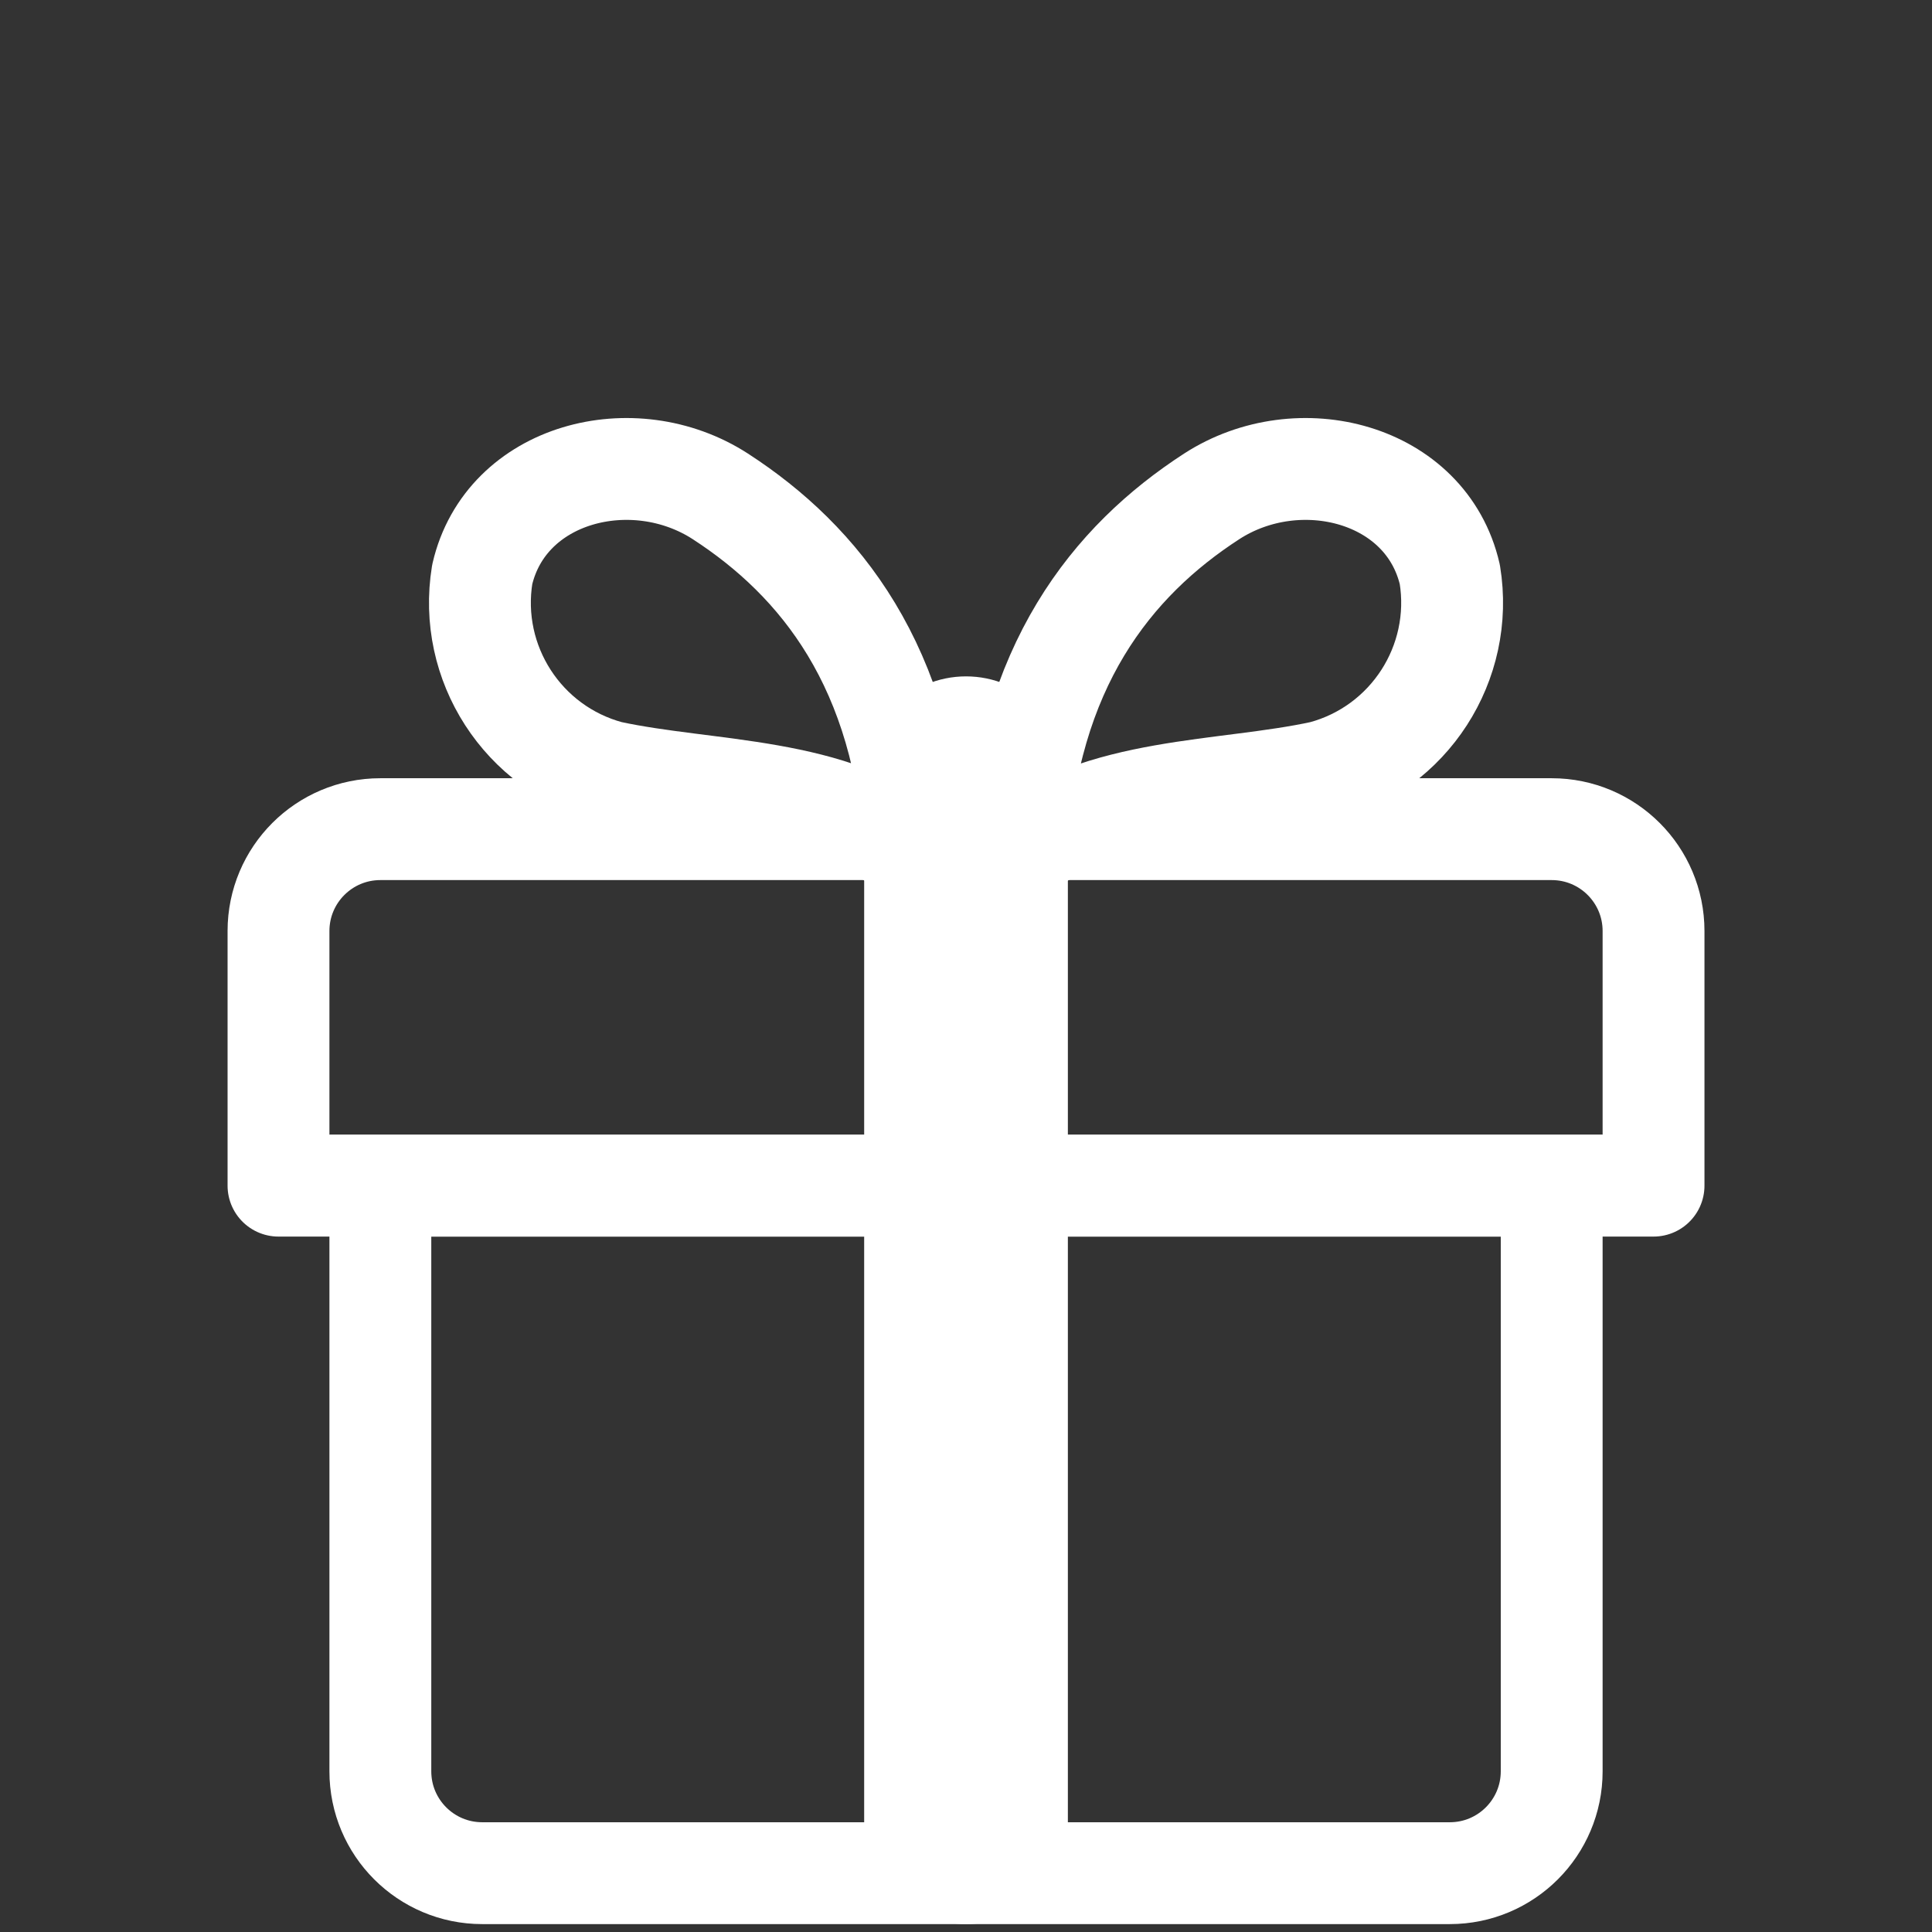 <svg id="e3woXAYgcNz1" xmlns="http://www.w3.org/2000/svg" xmlns:xlink="http://www.w3.org/1999/xlink" viewBox="0 0 300 300" shape-rendering="geometricPrecision" text-rendering="geometricPrecision" project-id="eee40440acef45b0ac5469fa69fbc662" export-id="712b6594c51c4b1cb16d8dee29e322c0" cached="false">
<rect x="0" y="0" width="300" height="300" fill="#333333" stroke="none"/>
<style><![CDATA[
#e3woXAYgcNz3 {animation: e3woXAYgcNz3__m 3000ms linear infinite normal forwards}@keyframes e3woXAYgcNz3__m { 0% {d: path('M41,60C41,60,41,83,41,83C41,85.209,42.791,87,45,87L83,87C85.209,87,87,85.209,87,83C87,83,87,60,87,60L41,60Z');animation-timing-function: cubic-bezier(0.215,0.61,0.355,0.95)} 13.333% {d: path('M40.062,63.813C38.795,68.676,37.788,79.696,39.631,83.467C40.541,85.465,42.791,87,45,87L83,87C85.209,87,87.481,85.515,88.385,83.514C90.202,79.771,88.993,69.01,87.938,63.813L40.062,63.813Z')} 20% {d: path('M40,64C38.648,69.188,37.574,79.476,39.54,83.498C40.511,85.482,42.791,87,45,87L83,87C85.209,87,87.513,85.535,88.478,83.548C90.415,79.555,89.126,69.544,88,64L40,64Z');animation-timing-function: cubic-bezier(0.1,0,0.8,0.995)} 22% {d: path('M41,60C41,60,41,83,41,83C41,85.209,42.791,87,45,87L83,87C85.209,87,87,85.209,87,83C87,83,87,60,87,60L41,60Z')} 31% {d: path('M41,60C41,60,41,83,41,83C41,85.209,42.791,87,45,87L83,87C85.209,87,87,85.209,87,83C87,83,87,60,87,60L41,60Z');animation-timing-function: cubic-bezier(0,0,0.58,1)} 33.333% {d: path('M40,62C40,62,40,83,40,83C40,85.209,41.791,87,44,87L84,87C86.209,87,88,85.209,88,83C88,83,88,62,88,62L40,62Z');animation-timing-function: cubic-bezier(0.42,0,1,1)} 40% {d: path('M41,60C41,60,41,83,41,83C41,85.209,42.791,87,45,87L83,87C85.209,87,87,85.209,87,83C87,83,87,60,87,60L41,60Z')} 100% {d: path('M41,60C41,60,41,83,41,83C41,85.209,42.791,87,45,87L83,87C85.209,87,87,85.209,87,83C87,83,87,60,87,60L41,60Z')}} #e3woXAYgcNz5_to {animation: e3woXAYgcNz5_to__to 3000ms linear infinite normal forwards}@keyframes e3woXAYgcNz5_to__to { 0% {transform: translate(64px,53px);animation-timing-function: cubic-bezier(0.215,0.61,0.355,0.95)} 13.333% {transform: translate(64px,56.75px)} 20% {transform: translate(64px,57px);animation-timing-function: cubic-bezier(0,0,0.58,1)} 23.333% {transform: translate(64.188px,40px);animation-timing-function: cubic-bezier(0.5,0,1,1)} 33.333% {transform: translate(64px,55px);animation-timing-function: cubic-bezier(0.42,0,1,1)} 40% {transform: translate(64px,53px)} 100% {transform: translate(64px,53px)}} #e3woXAYgcNz5_tr {animation: e3woXAYgcNz5_tr__tr 3000ms linear infinite normal forwards}@keyframes e3woXAYgcNz5_tr__tr { 0% {transform: rotate(0deg)} 20% {transform: rotate(0deg);animation-timing-function: cubic-bezier(0,0,0.58,1)} 22% {transform: rotate(5.543deg);animation-timing-function: cubic-bezier(0.42,0,0.58,1)} 24.667% {transform: rotate(-0.771deg);animation-timing-function: cubic-bezier(0.42,0,1,1)} 26.667% {transform: rotate(0deg)} 100% {transform: rotate(0deg)}} #e3woXAYgcNz6 {animation: e3woXAYgcNz6__m 3000ms linear infinite normal forwards}@keyframes e3woXAYgcNz6__m { 0% {d: path('M87,46C87,46,41,46,41,46C38.791,46,37,47.791,37,50L37,60C37,60,91,60,91,60L91,50C91,47.791,89.209,46,87,46Z')} 20% {d: path('M87,46C87,46,41,46,41,46C38.791,46,37,47.791,37,50L37,60C37,60,91,60,91,60L91,50C91,47.791,89.209,46,87,46Z');animation-timing-function: cubic-bezier(0.1,0,0.8,0.995)} 23.333% {d: path('M86.968,45.788C74.603,43.602,52.649,43.846,40.968,45.788C38.788,46.15,37,47.791,37,50L37,60C51.075,57.898,77.071,57.947,91,60L91,50C91,47.791,89.143,46.172,86.968,45.788Z');animation-timing-function: cubic-bezier(0.6,0,1,1)} 26.667% {d: path('M87,46C87,46,41,46,41,46C38.791,46,37,47.791,37,50L37,60C37,60,91,60,91,60L91,50C91,47.791,89.209,46,87,46Z')} 100% {d: path('M87,46C87,46,41,46,41,46C38.791,46,37,47.791,37,50L37,60C37,60,91,60,91,60L91,50C91,47.791,89.209,46,87,46Z')}} #e3woXAYgcNz7_to {animation: e3woXAYgcNz7_to__to 3000ms linear infinite normal forwards}@keyframes e3woXAYgcNz7_to__to { 0% {transform: translate(64px,45.927px)} 20% {transform: translate(64px,45.927px);animation-timing-function: cubic-bezier(0.1,0,0.8,0.995)} 23.333% {transform: translate(64px,43.927px)} 25% {transform: translate(64px,43.927px)} 33.333% {transform: translate(64px,46.927px);animation-timing-function: cubic-bezier(0.42,0,1,1)} 40% {transform: translate(64px,45.927px)} 100% {transform: translate(64px,45.927px)}} #e3woXAYgcNz8_tr {animation: e3woXAYgcNz8_tr__tr 3000ms linear infinite normal forwards}@keyframes e3woXAYgcNz8_tr__tr { 0% {transform: translate(66px,47px) rotate(0deg)} 23.333% {transform: translate(66px,47px) rotate(0deg);animation-timing-function: cubic-bezier(0.8,-0.8,0.735,0.045)} 33.333% {transform: translate(66px,47px) rotate(9deg);animation-timing-function: cubic-bezier(0.6,0,1,1)} 40% {transform: translate(66px,47px) rotate(0deg)} 100% {transform: translate(66px,47px) rotate(0deg)}} #e3woXAYgcNz9_tr {animation: e3woXAYgcNz9_tr__tr 3000ms linear infinite normal forwards}@keyframes e3woXAYgcNz9_tr__tr { 0% {transform: translate(61.887px,47.003px) rotate(0deg)} 23.333% {transform: translate(61.887px,47.003px) rotate(0deg);animation-timing-function: cubic-bezier(0.8,-0.8,0.735,0.045)} 33.333% {transform: translate(61.887px,47.003px) rotate(-9deg);animation-timing-function: cubic-bezier(0.6,0,1,1)} 40% {transform: translate(61.887px,47.003px) rotate(0deg)} 100% {transform: translate(61.887px,47.003px) rotate(0deg)}}
]]></style>
<g transform="matrix(3.954 0 0 3.954-103.053-57.087)"><path id="e3woXAYgcNz3" d="M41,60c0,0,0,23,0,23c0,2.209,1.791,4,4,4h38c2.209,0,4-1.791,4-4c0,0,0-23,0-23h-46Z" transform="translate(0 1)" fill="none" stroke="#fff" stroke-width="4" stroke-miterlimit="10"/><path d="M62,62v23c0,1.105.895,2,2,2s2-.895,2-2v-23Z" transform="translate(0 1)" fill="#ff5484" fill-opacity="0.5" stroke="#fff" stroke-width="4" stroke-miterlimit="10"/><g id="e3woXAYgcNz5_to" transform="translate(64,53)"><g id="e3woXAYgcNz5_tr" transform="rotate(0)"><g transform="translate(-64,-53)"><path id="e3woXAYgcNz6" d="M87,46c0,0-46,0-46,0-2.209,0-4,1.791-4,4v10c0,0,54,0,54,0v-10c0-2.209-1.791-4-4-4Z" transform="translate(0 1)" fill="none" stroke="#fff" stroke-width="4" stroke-linejoin="round"/><g id="e3woXAYgcNz7_to" transform="translate(64,45.927)"><g transform="translate(-64,-45.927)"><g id="e3woXAYgcNz8_tr" transform="translate(66,47) rotate(0)"><path d="M83,36c-.92-4-5.93-5.28-9.35-3.07C69.73,35.47,66.39,39.62,66,47c3.21-2.68,8.15-2.42,12-3.26c3.406-.914,5.567-4.259,5-7.74Z" transform="translate(-66,-46)" fill="none" stroke="#fff" stroke-width="4" stroke-linejoin="round"/></g><g id="e3woXAYgcNz9_tr" transform="translate(61.887,47.003) rotate(0)"><path d="M54.35,32.93C50.93,30.72,45.92,32,45,36c-.567,3.481,1.594,6.826,5,7.74c3.89.84,8.83.58,12,3.26-.39-7.38-3.73-11.53-7.65-14.07Z" transform="translate(-61.887,-46.003)" fill="none" stroke="#fff" stroke-width="4" stroke-linejoin="round"/></g><path d="M66,59v-15c0-1.105-.895-2-2-2s-2,.895-2,2v15Z" transform="translate(0 1)" fill="#ff5484" fill-opacity="0.5" stroke="#fff" stroke-width="4" stroke-miterlimit="10"/></g></g></g></g></g></g></svg>
